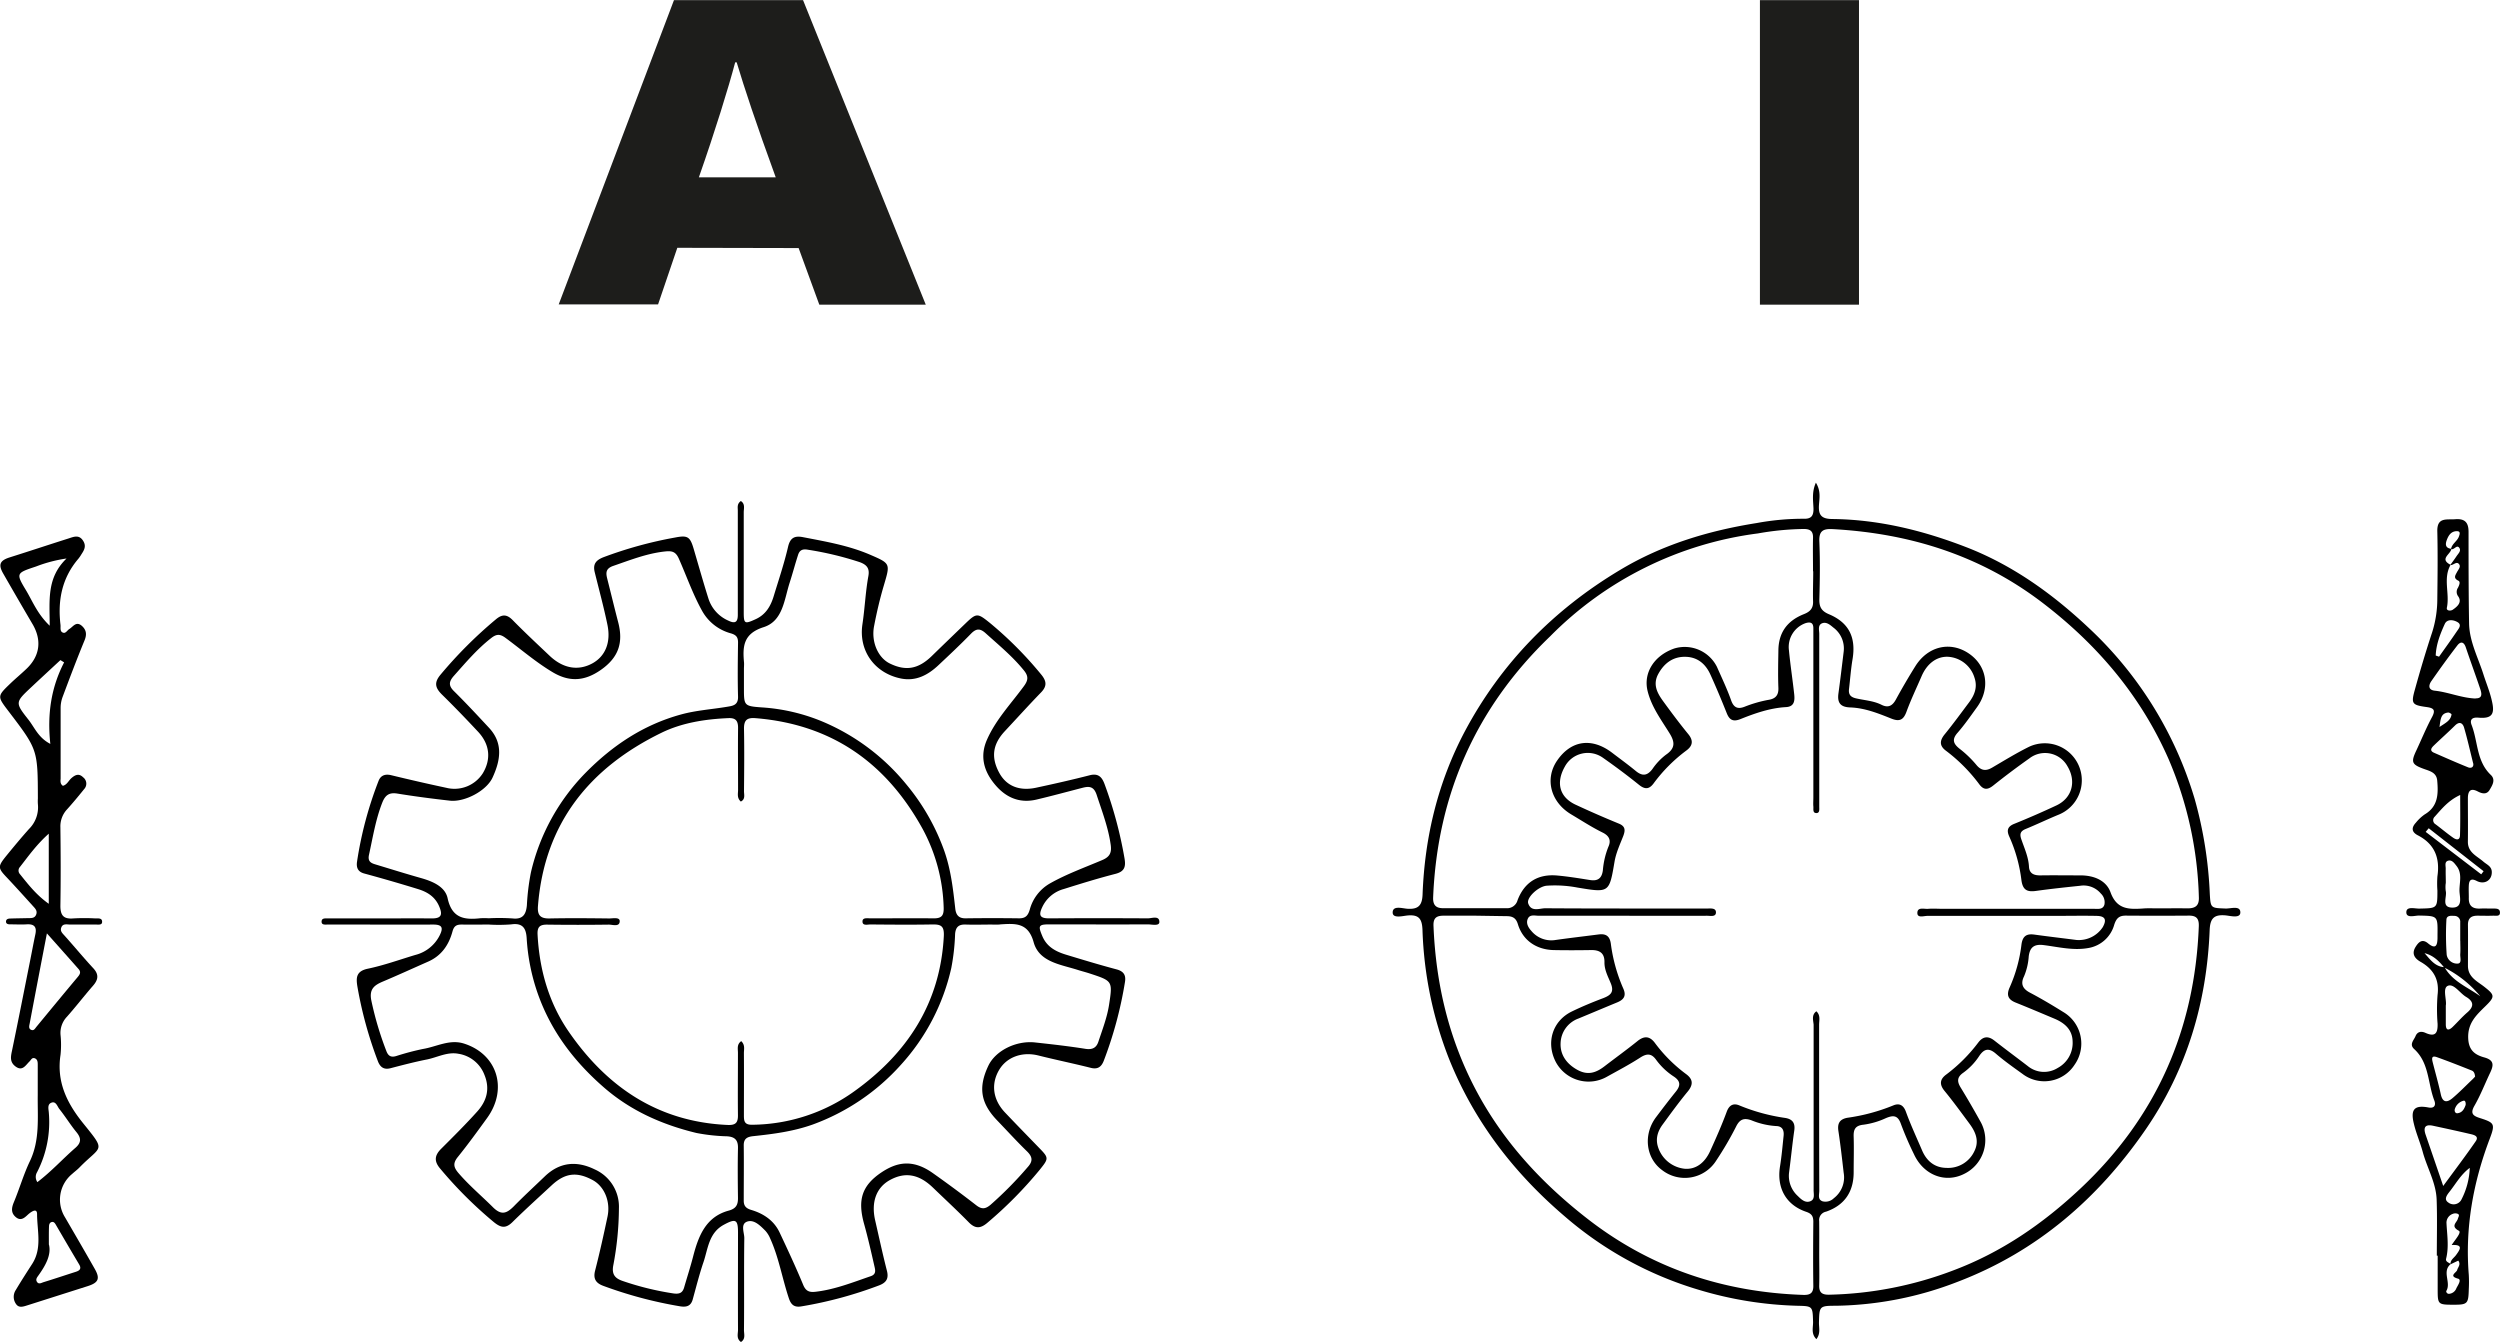 <svg id="Ebene_3" data-name="Ebene 3" xmlns="http://www.w3.org/2000/svg" viewBox="0 0 750.5 402.87"><defs><style>.cls-1{fill:#1d1d1b;}</style></defs><path class="cls-1" d="M290,195.36l-5.78,17H254.39L289,121h38.74l36.85,91.44H332.63l-6.21-17Zm29.54-21.16c-6-16.46-9.42-26.86-11.72-34.51h-.45c-2,7.57-6,20.54-10.9,34.51Z" transform="translate(-86.67 -120.97)"/><path class="cls-1" d="M644.74,121v91.44H615V121Z" transform="translate(-86.67 -120.97)"/><g id="_4rYgpj.tif" data-name="4rYgpj.tif"><path d="M309.11,523.84c-1.44-1-.89-2.44-.89-3.67-.05-9.75,0-19.49,0-29.24,0-3.89-.72-4.2-4.25-2.29-4.54,2.45-4.74,7.19-6.13,11.27-1.24,3.65-2.18,7.41-3.21,11.13-.57,2.07-1.94,2.4-3.84,2.08a127.08,127.08,0,0,1-23-6.13c-2.17-.8-3.12-2.07-2.47-4.58,1.37-5.34,2.57-10.74,3.71-16.14,1-4.55-.93-9.11-4.37-11-4.82-2.63-8.38-2.19-12.39,1.54s-8,7.32-11.85,11.12c-2,1.92-3.43,1.57-5.4,0a125,125,0,0,1-16.18-16.11c-1.93-2.26-1.72-4,.28-6,3.68-3.67,7.37-7.34,10.84-11.2,2.82-3.15,3.87-6.78,2.13-11a10,10,0,0,0-7.88-6.32c-3.25-.61-6.25,1.09-9.36,1.72-3.68.73-7.32,1.68-10.95,2.63-2.08.54-3.16-.42-3.82-2.19a120.62,120.62,0,0,1-6.12-22.33c-.43-2.64-.38-4.59,3.06-5.34,4.84-1,9.55-2.71,14.31-4.14a11.23,11.23,0,0,0,7.28-5.78c1.31-2.55.68-3.36-2-3.35-7.87.06-15.74,0-23.6,0-2.66,0-5.32,0-8,0-.72,0-1.83.19-1.8-.9s1.08-.94,1.84-.94c5,0,10,0,15,0,5.43,0,10.86-.05,16.29,0,2.72,0,3.26-1,2.23-3.47-1.22-3-3.55-4.45-6.36-5.32q-8.07-2.49-16.22-4.7c-2-.55-2.37-1.9-2.14-3.53a112.74,112.74,0,0,1,6.47-24.28c.64-1.65,2-2.14,3.81-1.69,5.47,1.33,11,2.6,16.49,3.77a10.09,10.09,0,0,0,11-4.37c2.54-4.25,2.09-8.68-1.44-12.46s-7.15-7.54-10.86-11.18c-2-2-2.39-3.56-.42-5.92a131.13,131.13,0,0,1,16.62-16.62c1.92-1.61,3.32-1.55,5.08.24,3.56,3.63,7.28,7.1,11,10.62,4.07,3.9,8.69,4.7,13,2.29,3.82-2.15,5.5-6.28,4.43-11.49S266.5,298,265.2,292.72c-.61-2.49.46-3.62,2.65-4.48a123.11,123.11,0,0,1,21.4-5.89c3.81-.74,4.56-.34,5.65,3.35,1.47,5,2.88,10,4.43,14.93a10.79,10.79,0,0,0,6,6.66c2.06,1,2.84.44,2.83-1.8,0-6.86,0-13.73,0-20.6,0-3.54,0-7.08,0-10.63,0-.94-.3-2,.91-2.88,1.37.86.86,2.3.87,3.45,0,10,0,19.93,0,29.9,0,3.55.28,3.62,3.56,2.13,3-1.36,4.48-3.84,5.39-6.77,1.52-5,3.18-9.89,4.35-14.94.64-2.78,2-3.4,4.46-2.93,6.83,1.33,13.7,2.49,20.16,5.27,6.18,2.67,6.08,2.64,4.15,9.19-1.19,4-2.15,8.12-2.94,12.24-.92,4.75,1.2,9.49,4.68,11.21,4.84,2.38,8.6,1.71,12.65-2.23,3.4-3.31,6.83-6.61,10.25-9.91,3.19-3.06,3.54-2.94,7.12-.07a112.79,112.79,0,0,1,15.42,15.48c1.66,2,1.87,3.51,0,5.44-3.69,3.81-7.25,7.75-10.87,11.63s-4.2,7.79-1.72,12.42c2.12,4,6,5.63,11.06,4.56,5.4-1.15,10.8-2.38,16.15-3.75,2.57-.66,3.67.54,4.45,2.66a125.21,125.21,0,0,1,6,22.35c.43,2.53-.06,3.91-2.76,4.6-5.24,1.35-10.41,2.95-15.57,4.57a10,10,0,0,0-6.37,5.4c-1.18,2.48-.7,3.4,2.11,3.38q14.79-.09,29.58,0c1.22,0,3.47-.93,3.46,1.1,0,1.3-2.25.7-3.48.71-9.86.05-19.72,0-29.58,0-3.25,0-3.36.46-2.08,3.51,1.34,3.21,4,4.62,7,5.55,5.07,1.54,10.14,3.08,15.26,4.44,2.18.58,2.91,1.73,2.55,3.84a119.43,119.43,0,0,1-6.37,23.63c-.67,1.71-1.73,2.64-3.84,2.11-5.25-1.33-10.56-2.41-15.81-3.73-4.81-1.2-9.47.45-11.77,4.37-2.48,4.23-1.85,8.92,1.79,12.76,3.35,3.53,6.74,7,10.13,10.5,3.08,3.16,3.05,3.25.21,6.78A122.33,122.33,0,0,1,383.14,488c-2.11,1.82-3.67,1.91-5.65-.1-3.49-3.55-7.14-6.93-10.72-10.38-4.21-4.07-8.37-4.81-12.95-2.3-4.07,2.24-5.68,6.6-4.43,12.08,1.16,5.06,2.25,10.14,3.54,15.17.58,2.29-.16,3.51-2.27,4.34a122.31,122.31,0,0,1-23.31,6.32c-2.07.37-3.16-.27-3.88-2.46-2-6-3-12.24-5.63-18a8,8,0,0,0-1.4-2.22c-1.49-1.49-3.31-3.38-5.33-2.8-2.27.67-1,3.28-1,5-.13,9.19,0,18.39-.1,27.58C310,521.44,310.57,522.91,309.11,523.84Zm.07-90.32c1.22,1.15.81,2.44.81,3.6.05,6.2,0,12.4,0,18.6,0,1.68.06,2.94,2.45,2.9a53.31,53.31,0,0,0,30.73-10.07C359,437.19,368.93,422.16,370,402.06c.16-3.05-.77-3.61-3.4-3.57-6.21.11-12.41.06-18.62,0-.88,0-2.43.48-2.39-.92,0-1.24,1.57-.9,2.49-.91,6.31,0,12.63-.07,18.95,0,2.3,0,3-.83,2.93-3.2a52.57,52.57,0,0,0-6.36-23.73c-10.94-19.82-27.31-31.32-50.14-33.17-2.74-.22-3.49.77-3.44,3.34.12,6.19.06,12.4,0,18.6,0,1.05.47,2.39-.95,3.1-1.24-1.1-.82-2.4-.83-3.55,0-6.2-.07-12.4,0-18.6,0-2.12-.74-3-2.92-2.9-6.92.3-13.83,1.37-20,4.36-21.68,10.56-35.19,27.2-37.15,52-.22,2.74.63,3.83,3.45,3.78,6-.13,12-.07,17.95,0,1.13,0,3.18-.47,3.14.85-.05,1.76-2.11,1-3.26,1q-9.3.13-18.62,0c-2.14,0-2.9.74-2.78,3,.55,10.48,3.34,20.35,9.26,29,11.48,16.7,26.84,27.2,47.77,28.14,2.43.11,3.15-.67,3.12-2.94-.07-6.2,0-12.41,0-18.61C308.22,435.87,307.78,434.55,309.18,433.52Zm-75.62-35c-2.77,0-5.54.05-8.31,0-1.56,0-2.3.45-2.75,2.09-1.08,4-3.27,7.23-7.22,9-4.53,2-9.05,4.07-13.62,6-2.56,1.08-4.18,2.22-3.54,5.59a97.62,97.62,0,0,0,4.51,15.23c.61,1.68,1.53,2,3,1.56a78.81,78.81,0,0,1,8-2.12c4.08-.66,8-3,12.33-1.62,10,3.18,13.26,13.64,6.92,22.37-2.85,3.94-5.71,7.88-8.76,11.66-1.51,1.86-1.33,3.08.18,4.84,3.19,3.71,6.91,6.83,10.34,10.25,2.57,2.57,4.18,1.83,6.26-.25,3-3.06,6.2-6,9.32-9,4.48-4.3,9.56-4.75,15-2.09a12.27,12.27,0,0,1,7.25,11.71,93.76,93.76,0,0,1-1.7,17.13c-.51,2.73.59,3.9,2.89,4.67a86.82,86.82,0,0,0,15.11,3.71c1.77.25,2.77-.07,3.27-1.77.89-3.08,1.88-6.13,2.68-9.22,1.6-6.19,3.79-12,10.73-13.87,2.19-.6,2.78-1.75,2.76-3.78-.07-5-.11-10,0-14.95.06-2.4-.9-3.41-3.24-3.57a55.45,55.45,0,0,1-9.23-1c-10.2-2.47-19.61-6.6-27.66-13.57-9-7.81-16-16.95-20-28.35a61.13,61.13,0,0,1-3.3-16.5c-.18-3.08-1.21-4.69-4.65-4.2A47.4,47.4,0,0,1,233.56,398.53Zm151,0c-2.65,0-5.32.09-8,0-2.1-.08-3,.76-3.17,2.84a65.12,65.12,0,0,1-1.14,10.2,63.84,63.84,0,0,1-15.07,29,65.71,65.71,0,0,1-26.55,18c-5.82,2.07-11.77,2.84-17.8,3.48-1.79.19-2.91.7-2.89,2.77.07,5.54,0,11.07,0,16.61,0,1.54.66,2.29,2.22,2.76,3.71,1.1,6.84,3.17,8.55,6.79,2.44,5.18,4.86,10.37,7.05,15.65.81,2,1.89,2.36,3.81,2.13,5.77-.68,11.11-2.82,16.53-4.68,1.48-.51,1.4-1.56,1.14-2.67-1-4.41-2-8.83-3.22-13.19-1.87-6.91-.73-11.26,5.25-15.28,4.51-3,9.25-4.16,15.41.19q6.63,4.68,13.05,9.66c1.65,1.29,2.76,1.16,4.3-.13a112.5,112.5,0,0,0,11.16-11.32c1.65-1.82,1.43-3.12-.24-4.75-3.08-3-6-6.21-9-9.33-4.91-5.15-5.65-9.86-2.58-16.34,2.13-4.5,8.28-7.61,14-7,5.06.55,10.12,1.12,15.14,1.92,2.06.33,3.28-.31,3.88-2.1,1.21-3.67,2.63-7.29,3.22-11.13,1.09-7.12,1.07-7.13-5.74-9.37-1.26-.42-2.55-.73-3.81-1.14-5.13-1.62-11.45-2.35-13.09-8.27s-5.48-5.63-9.88-5.36C386.37,398.58,385.48,398.53,384.59,398.53Zm-151.07-1.89a62.27,62.27,0,0,1,7,.05c3.16.37,4.1-1.23,4.35-3.95a68.81,68.81,0,0,1,1.21-9.86,62.86,62.86,0,0,1,16.34-29.83c8.09-8.23,17.38-14.47,28.71-17.58,4.54-1.25,9.13-1.53,13.69-2.29,1.71-.29,3.51-.4,3.44-3.05-.15-5.42-.08-10.85,0-16.27,0-1.57-.53-2.26-2.13-2.74a14.08,14.08,0,0,1-8.64-6.73c-2.79-5-4.68-10.47-7-15.7-.94-2.13-2.08-2.37-4.08-2.17-5.47.57-10.48,2.58-15.61,4.34-2.22.77-2.27,2-1.82,3.79,1.11,4.39,2.17,8.79,3.31,13.17,1.57,6.07.15,10.57-5.34,14.35-4.78,3.29-9.28,3.61-14.3.63s-9.49-6.86-14.2-10.33c-1.65-1.22-2.71-1.19-4.31.07-4.23,3.3-7.64,7.35-11.17,11.31-1.58,1.77-1.66,3,.09,4.69,3.61,3.57,7.07,7.3,10.51,11,4.27,4.65,3.33,9.8,1,14.85-1.82,4-8.39,7.44-12.81,6.95-5.27-.59-10.54-1.28-15.77-2.13-2.46-.4-3.63.46-4.52,2.68-2,5.08-2.84,10.42-4,15.7-.4,1.83.4,2.43,1.81,2.85,4.65,1.41,9.29,2.86,14,4.19,3.45,1,7.06,2.58,7.79,6,1.3,6,5,6.55,9.87,6A23.42,23.42,0,0,1,233.52,396.64ZM310,321.85v5.65c0,5.28,0,5.45,5.34,5.83a56.69,56.69,0,0,1,18.32,4.29,65,65,0,0,1,25.17,18.92,65.6,65.6,0,0,1,11.36,20c1.95,5.61,2.6,11.37,3.25,17.17.22,2,1.09,3,3.2,2.94q8-.11,16,0c1.87,0,2.62-.79,3.16-2.59a12.88,12.88,0,0,1,6.11-7.91c5-2.82,10.42-4.76,15.68-7,2.35-1,2.83-2.33,2.51-4.59-.73-5.19-2.59-10-4.22-15-.85-2.55-2.25-2.61-4.28-2.08-4.6,1.19-9.18,2.44-13.81,3.53-5.35,1.25-9.57-.85-12.82-5-3.07-3.88-4.12-8.23-2-13,2.67-6.05,7.24-10.81,11.08-16.06,1.31-1.78,1.44-3-.08-4.82-3.38-4.15-7.46-7.5-11.39-11.05-1.69-1.53-2.86-1.48-4.44.15-3.16,3.25-6.47,6.35-9.77,9.45-3.11,2.92-6.69,4.84-11.11,4-7.92-1.54-12.89-8.26-11.69-16.29.73-4.82.91-9.7,1.79-14.49.42-2.31-.47-3.4-2.62-4.18A97.8,97.8,0,0,0,329.23,286c-1.74-.32-2.56.19-3,1.62-.88,2.72-1.61,5.5-2.49,8.23-1.65,5.06-2,11.54-7.82,13.39-6.11,1.94-6.35,5.78-5.89,10.67C310.07,320.51,310,321.18,310,321.85Z" transform="translate(-86.67 -120.97)"/><path d="M105.55,356.87c1.25-.31,1.71-1.58,2.6-2.34,1.1-.95,2.21-1.47,3.47-.22a2.39,2.39,0,0,1,.31,3.55c-1.66,2.06-3.35,4.11-5.13,6.08a7.46,7.46,0,0,0-2,5.39c.1,7.86.13,15.73,0,23.59,0,2.91,1,4,3.88,3.76a58.83,58.83,0,0,1,6.64,0c.82,0,2.07-.18,2,1.07,0,1-1.2.76-1.92.77-2.55,0-5.1,0-7.64,0-.95,0-2.17-.37-2.66.8s.31,1.81,1,2.59c2.88,3.21,5.62,6.55,8.55,9.7,1.74,1.87,1.54,3.41,0,5.21-2.69,3.08-5.18,6.33-7.9,9.39a7.05,7.05,0,0,0-1.91,5.42,29,29,0,0,1,0,6c-1.23,8,1.82,14.38,6.79,20.54,7,8.69,5.51,6.51-1.07,13.24-.69.72-1.51,1.31-2.26,2a10,10,0,0,0-2.11,13c3,5.17,6,10.31,8.93,15.49,1.65,2.9,1.12,4.12-2.07,5.15L94.67,512.9c-1.08.34-2.27.71-3.08-.32a3.71,3.71,0,0,1-.16-4.38c1.58-2.65,3.25-5.25,4.93-7.85,3-4.71,1.45-9.9,1.44-14.89,0-1.74-1.34-1-2.35-.2s-2.24,2.56-4,1.12c-1.51-1.24-1.36-2.73-.63-4.48,1.7-4.07,2.92-8.36,4.82-12.33,3.08-6.43,2.27-13.19,2.36-19.89,0-3,0-6,0-9,0-.76,0-1.65-.86-2s-1.14.48-1.6.93c-1.15,1.09-2.09,3-4.09,1.6s-1.53-3.14-1.12-5.1c1.87-9,3.63-18,5.42-26.94.52-2.6,1-5.21,1.55-7.8.46-2.22-.45-3.05-2.64-2.91-1.66.1-3.33,0-5,0-.56,0-1.2-.13-1.19-.83s.6-.89,1.17-.91c1.88-.07,3.77-.08,5.65-.13.89,0,1.82,0,2.23-1.05s-.18-1.72-.77-2.37c-2.6-2.87-5.18-5.74-7.83-8.56-3-3.14-3-3.45-.21-6.9,2.17-2.65,4.36-5.29,6.64-7.85a9.17,9.17,0,0,0,2.69-7.54,13.11,13.11,0,0,1,0-1.66C98,346,98,346,89.26,334.52c-3.44-4.51-3.46-4.53.52-8.36,1.6-1.53,3.31-2.94,4.9-4.47,4-3.84,4.58-8.56,1.76-13.36q-4.45-7.57-8.81-15.19c-1.54-2.68-1-3.92,2-4.86,5.9-1.86,11.77-3.81,17.66-5.68,1.44-.46,3-1.17,4.2.52s.5,2.92-.39,4.27a10.93,10.93,0,0,1-.94,1.36c-4.9,5.76-6.2,12.48-5.33,19.78.1.85-.26,2,.75,2.36.82.32,1.27-.71,1.91-1.1,1.14-.69,2-2.38,3.68-1,1.42,1.23,1.63,2.6.87,4.44-2.31,5.61-4.45,11.28-6.59,17a9.62,9.62,0,0,0-.58,3.24c0,7.09,0,14.17,0,21.26C104.81,355.49,104.72,356.31,105.55,356.87Zm-4.8,44.3c-1.87,9.71-3.53,18.34-5.16,27-.13.69-.46,1.66.54,2,.77.26,1.11-.53,1.52-1,4.07-4.93,8.13-9.87,12.24-14.77.71-.84,1.24-1.54.34-2.55C107.31,408.54,104.4,405.27,100.75,401.17Zm5.17-81.35-1.11-.69c-2.94,2.73-5.89,5.45-8.82,8.2-4.75,4.47-4.84,4.55-.75,9.73,1.83,2.33,2.93,5.37,6.54,7.23C100.82,335.42,102,327.38,105.92,319.82Zm-8,156c4.21-3.2,7.62-7,11.4-10.28,1.81-1.59,1.75-2.93.28-4.72-1.82-2.22-3.32-4.69-5.11-6.92-.61-.77-1-2.39-2.34-1.92s-.91,1.92-.83,2.94a32.8,32.8,0,0,1-3.52,17.94A2.78,2.78,0,0,0,97.89,475.85Zm3.67-167.06c0-7.5-1-14.29,5.06-20.13a42,42,0,0,0-9.16,2.4c-6,2-6.12,2-2.9,7.33C96.52,301.64,97.93,305.3,101.56,308.79Zm-.22,185.86c.74,3.07-1,6.21-3.17,9.25-.38.54-.86,1.1-.5,1.8.53,1,1.38.42,2,.22,3.26-1,6.5-2.09,9.75-3.13,1.16-.37,1.72-.94,1-2.17q-3.53-5.94-7-11.92c-.29-.5-.63-1-1.25-.85s-.8.73-.82,1.3C101.32,490.69,101.34,492.24,101.34,494.65Zm-.06-102.38v-21c-3.69,3.29-6.08,6.71-8.66,10a1.59,1.59,0,0,0,0,2.14C95.12,386.45,97.52,389.59,101.28,392.27Z" transform="translate(-86.67 -120.97)"/></g><g id="uqBoSC.tif"><path d="M631.8,265.87c1.51,2.46,1.07,4.62.93,6.62-.22,3.07.68,4.26,4,4.29,13.87.14,27.16,3.42,40,8.37,14,5.39,26,14,36.89,24.23a114.91,114.91,0,0,1,31.9,51.47,124.26,124.26,0,0,1,4.53,28.44c.25,4.33.29,4.25,4.7,4.42,1.6.07,4.49-1,4.47,1.18,0,1.88-3,1-4.53.87-3.46-.29-4.54,1-4.68,4.44-.86,21.66-6.83,41.8-19.17,59.77-14.3,20.81-32.72,36.74-56.52,45.81a104.86,104.86,0,0,1-36.6,7.18c-4.92,0-4.87.19-5,5.11,0,1.57.51,3.29-.77,4.91-1.7-1.67-.92-3.62-1-5.34-.13-4.4-.12-4.59-4.41-4.67a112.63,112.63,0,0,1-30-4.83A108.82,108.82,0,0,1,556.26,486c-15.19-13-27.07-28.44-34.56-47.09a115.9,115.9,0,0,1-8-38.77c-.13-3.24-1-4.64-4.41-4.35-1.55.14-4.52,1-4.54-.88,0-2.2,2.9-1.23,4.43-1.13,3.34.22,4.43-1.07,4.55-4.34.65-17.23,4.61-33.69,12.73-49C537.37,320,553.08,304,573,292.08c12.69-7.62,26.54-11.79,41.08-14.1a76.87,76.87,0,0,1,14.18-1.28c2.19.05,2.84-.95,2.82-3C631,271.25,630.52,268.72,631.8,265.87Zm.14,158.69c1.31,1.19.83,2.71.83,4.08,0,16.6,0,33.21.05,49.81,0,1.11-.57,2.63,1,3.16a3.56,3.56,0,0,0,3.37-.94,7.87,7.87,0,0,0,2.95-7.64c-.48-4.18-.95-8.36-1.58-12.51-.36-2.33.4-3.59,2.74-4A57,57,0,0,0,655,452.83c1.73-.74,3.05-.24,3.82,1.88,1.43,3.93,3.2,7.74,4.85,11.59,1.38,3.24,3.8,5.23,7.35,5.27a8.68,8.68,0,0,0,8.35-5c1.55-3.09.37-5.8-1.49-8.31-2.44-3.29-4.84-6.6-7.43-9.76-1.66-2-1.43-3.58.54-5a48.26,48.26,0,0,0,9.57-9.58c1.43-1.87,3-2,4.82-.57,3.3,2.59,6.68,5.08,10,7.63a7.7,7.7,0,0,0,9,.6,8.55,8.55,0,0,0,4.49-8c-.09-3.54-2.42-5.53-5.47-6.81-3.86-1.62-7.72-3.26-11.61-4.82-2.36-.94-2.85-2.32-1.77-4.67a44.33,44.33,0,0,0,3.49-12.73c.35-2.65,1.6-3.36,4-3,4.17.58,8.34,1.06,12.51,1.6a8.61,8.61,0,0,0,7.9-3.85c1.25-2.24.73-3.33-1.83-3.38-4.31-.09-8.64,0-12.95,0-12.63,0-25.26,0-37.88,0-1.07,0-3,.72-3-.87,0-1.87,2-1.15,3.21-1.25,1.54-.12,3.1,0,4.65,0q22.59,0,45.19,0c1.17,0,2.64.28,3.1-1.24a3.57,3.57,0,0,0-1.06-3.34,6.75,6.75,0,0,0-6.25-2.34c-4.4.46-8.81.93-13.19,1.54-2.64.37-4-.2-4.41-3.23a45.12,45.12,0,0,0-3.61-13c-.84-1.82-.67-3.05,1.44-3.9q6.43-2.6,12.72-5.55c4.67-2.22,6-7.2,3.27-11.74a7.67,7.67,0,0,0-11.43-2.36q-5.55,3.92-10.87,8.16c-1.66,1.32-2.86,1.34-4.15-.36a49.64,49.64,0,0,0-10-10.08c-2.08-1.53-1.91-3.13-.36-5,2.51-3.09,4.86-6.31,7.24-9.49,1.66-2.21,2.63-4.58,1.67-7.43a8.85,8.85,0,0,0-8.08-6.31c-3.4-.08-6.27,2.14-7.88,6C662,327.5,660.33,331,659,334.62c-.88,2.39-2,3.08-4.48,2.1-4-1.6-8-3.22-12.42-3.38-3-.1-3.91-1.45-3.53-4.22.57-4.16,1.06-8.34,1.57-12.51a7.8,7.8,0,0,0-3.13-7.27c-.91-.76-2-1.72-3.26-1.29-1.47.53-.94,2.08-.94,3.21,0,13.29,0,26.57,0,39.85,0,4,0,8,0,12,0,.73.18,1.89-.77,1.94-1.3.06-.92-1.22-1-2s0-1.77,0-2.65q0-24.09,0-48.16c0-.88,0-1.77,0-2.65,0-1.73-.89-2-2.4-1.53a7.59,7.59,0,0,0-4.93,8.14c.42,4.4,1.1,8.77,1.58,13.16.2,1.84.11,3.73-2.42,3.88-4.83.27-9.32,1.84-13.73,3.61-2.17.86-3.28.28-4.1-1.78-1.55-3.89-3.17-7.76-4.9-11.58-1.41-3.13-3.78-5.23-7.37-5.34-3.83-.13-6.51,1.91-8.27,5.12s-.3,5.81,1.51,8.29c2.41,3.31,4.86,6.59,7.44,9.75,1.66,2,1.38,3.58-.58,5a47.07,47.07,0,0,0-9.79,9.84c-1.35,1.81-2.61,1.85-4.4.41-3.52-2.84-7.16-5.55-10.87-8.15a7.83,7.83,0,0,0-11.4,2.74c-2.7,4.81-1.58,9.09,3.17,11.35,4.28,2,8.64,3.9,13,5.69,2,.79,2.06,1.93,1.43,3.65-1,2.59-2.19,5.07-2.66,7.83-1.58,9.36-1.59,9.33-11.12,7.75a36,36,0,0,0-9.26-.56c-2.57.25-6.12,3.61-5.53,5.32.92,2.67,3.41,1.44,5.17,1.45,16.17.11,32.34.06,48.5.08,1.06,0,2.7-.25,2.69,1.17s-1.69,1-2.65,1c-9,.05-17.94,0-26.91,0-7.87,0-15.73,0-23.59,0-1.16,0-2.68-.49-3.31.85s.08,2.63,1,3.65a7.76,7.76,0,0,0,7.39,2.76c4.27-.6,8.56-1.1,12.84-1.65,2.07-.26,3.3.35,3.66,2.69a49.24,49.24,0,0,0,3.67,13.37c1.1,2.33.3,3.5-1.8,4.36-3.87,1.59-7.73,3.23-11.6,4.83a8.11,8.11,0,0,0-5.34,7.38c-.15,3.49,1.78,6.21,5,8s5.7.87,8.25-1.1c3.24-2.49,6.56-4.88,9.74-7.44,2-1.65,3.69-1.7,5.32.48a44.75,44.75,0,0,0,9.35,9.34c2.17,1.59,2.19,3.21.47,5.29-2.6,3.15-5,6.46-7.42,9.76-1.5,2-2.29,4.27-1.46,6.85a9.43,9.43,0,0,0,8,6.53c3.16.26,5.92-1.54,7.64-5.3s3.52-7.84,5-11.86c.79-2.1,2.14-2.58,3.86-1.82a57,57,0,0,0,13.71,3.73c2.11.35,3,1.47,2.7,3.71-.6,4.15-1,8.34-1.55,12.51a8.16,8.16,0,0,0,2.58,7.19c1,1,2.23,2.19,3.77,1.6s.94-2.32,1-3.54c0-16.5,0-33,0-49.48C631,427.21,630.46,425.65,631.94,424.56Zm-1-132.09c0-3.32-.08-6.64,0-10,.06-2-.77-2.68-2.75-2.7a84.57,84.57,0,0,0-13.83,1.34,106.83,106.83,0,0,0-62.36,30.91c-22.23,21.37-33.84,47.53-35.1,78.32-.1,2.31.83,3.28,3,3.27h18.92a3.24,3.24,0,0,0,3.43-2.43c2.09-5.42,6.15-7.9,11.93-7.38,3.3.3,6.58.84,9.86,1.36,2.37.37,3.51-.6,3.81-2.92a24.27,24.27,0,0,1,1.66-7.07c.82-1.8.38-3.22-1.72-4.26-3.25-1.6-6.31-3.6-9.44-5.46-6.18-3.68-8-10.66-4.24-16.14,4.21-6.14,10.43-7,16.52-2.36,2.37,1.81,4.79,3.56,7.09,5.46,1.94,1.6,3.42,1.52,5-.57a18.4,18.4,0,0,1,4.08-4.31c2.85-1.95,2.71-3.82,1-6.54-2.48-4-5.36-7.85-6.52-12.57-1.33-5.41,1.91-10.64,8-12.77a10.81,10.81,0,0,1,12.81,5.5c1.47,3.33,3.05,6.63,4.26,10.05.79,2.27,2.06,2.7,4,1.95a38,38,0,0,1,7.3-2.1c2.1-.34,3-1.46,2.89-3.65-.14-3.64-.06-7.3,0-10.95,0-5.43,2.51-9.08,7.68-11.12,1.88-.74,2.85-1.79,2.73-3.94C630.87,298.45,631,295.46,631,292.47ZM734.39,393.66c3,0,6-.05,9,0,2.31,0,3.48-.79,3.38-3.31a112.64,112.64,0,0,0-9.1-41.52c-8.36-19-21.36-34.32-37.83-46.9-18.65-14.25-39.87-20.85-63-22.12-2.93-.16-4.16.58-4,3.79.24,5.75.16,11.51,0,17.26-.06,2.31.63,3.55,2.85,4.49,6.06,2.54,8.22,7,7.1,13.6-.49,2.93-.7,5.92-1.05,8.89-.18,1.59.44,2.39,2.08,2.77,2.57.6,5.28.73,7.68,1.94,2,1,3.26.33,4.3-1.56q2.77-5.08,5.84-10c3.74-6,10.44-7.61,16-3.89s6.6,10.55,2.51,16.19c-1.88,2.6-3.71,5.25-5.81,7.65-1.77,2-1.3,3.31.62,4.82a32.07,32.07,0,0,1,5,4.81c1.52,1.86,3,1.9,4.85.78,3.62-2.12,7.2-4.32,10.95-6.18a11.12,11.12,0,1,1,8.75,20.43c-3.26,1.35-6.44,2.88-9.71,4.22-1.56.64-1.89,1.45-1.34,3.07.92,2.7,2.15,5.32,2.31,8.26.11,2.12,1.57,2.64,3.48,2.61,4-.06,8,0,12,0s7.71,1.5,9,5.08c1.88,5.17,5.48,5.13,9.66,4.87C731.28,393.58,732.84,393.66,734.39,393.66Zm-204.75,2.2c-3.21,0-6.42,0-9.63,0-2.23,0-3.12.79-3,3.17.71,17.24,4.56,33.64,12.64,49,8.23,15.64,19.91,28.23,33.81,39,19,14.7,40.63,21.86,64.51,22.67,2,.07,3.09-.44,3.06-2.73-.09-6.41-.06-12.83,0-19.25,0-1.68-.54-2.44-2.25-3-6-2.08-8.78-7.19-7.75-13.58.49-3.05.76-6.14,1.08-9.21.16-1.64-.35-2.89-2.28-2.92a23.17,23.17,0,0,1-7.39-1.73c-2.11-.74-3.43-.41-4.54,1.78a99.58,99.58,0,0,1-6,10.28,11.13,11.13,0,0,1-16.26,2.9c-4.92-3.6-5.74-10.7-1.81-15.91,1.93-2.56,3.87-5.11,5.88-7.6,1.45-1.78,1.58-3.16-.56-4.58a20.09,20.09,0,0,1-5.29-5c-1.38-1.95-2.75-2-4.75-.72-3.24,2.1-6.67,3.9-10.05,5.78a11.15,11.15,0,0,1-15.36-4.47c-3-5.85-.95-12.34,4.89-15.15,3.08-1.49,6.25-2.8,9.43-4,2.18-.86,3.28-1.81,2.2-4.44-.81-2-1.93-4-1.89-6.31.05-2.73-1.41-3.7-4-3.66-3.77.06-7.54.08-11.3,0-5.27-.15-9.25-3-10.7-7.79-.58-1.92-1.69-2.39-3.39-2.39ZM632.8,497.18c0,3.21.08,6.42,0,9.63-.07,2.19.84,2.87,3,2.83A111,111,0,0,0,673,502.36c14.48-5.43,26.93-14,38.17-24.55,22.77-21.37,34.38-47.68,35.58-78.76.09-2.32-.71-3.23-3-3.21q-9.48.07-18.94,0c-1.95,0-2.79.75-3.44,2.71a9.72,9.72,0,0,1-7.69,7c-4.56.85-9-.29-13.48-.86-3-.39-4.16.77-4.5,3.33a18.55,18.55,0,0,1-1.43,6.09c-1.07,2.18-.43,3.69,1.78,4.85,3.42,1.8,6.74,3.78,10,5.81a11,11,0,0,1,3.4,15.85,10.8,10.8,0,0,1-15.66,2.71c-2.7-1.94-5.42-3.86-7.91-6-2.15-1.88-3.6-1.54-5.08.7a18.92,18.92,0,0,1-4.79,5c-1.9,1.34-1.84,2.66-.71,4.48q3,4.92,5.81,10a11.29,11.29,0,0,1-4.74,15.83c-5.68,2.92-12.19.44-15.1-5.82a98.66,98.66,0,0,1-3.93-9.1c-.92-2.66-2.28-2.74-4.56-1.77a23.43,23.43,0,0,1-6.64,1.95c-2.55.25-3.08,1.44-3,3.66.11,3.54,0,7.09,0,10.63,0,5.87-2.75,9.9-8.28,11.82a2.57,2.57,0,0,0-2.07,2.85C632.83,490.76,632.81,494,632.8,497.18Z" transform="translate(-86.67 -120.97)"/><path d="M818.2,497.92c0-5.62.15-11.24-.05-16.86-.19-5.05-2.86-9.47-4.16-14.24-.78-2.88-2-5.64-2.68-8.53-1.06-4.29.18-5.64,4.35-4.86,2,.38,2.26-.89,1.8-2.07-2-5.17-1.5-11.3-6.05-15.46-1.55-1.41-.11-2.65.39-3.86.57-1.41,1.76-1.57,3-1,3,1.34,3.73,0,3.63-2.79a53.91,53.91,0,0,1,0-8.62c.57-4.55-1.19-7.65-5-9.86-1.8-1-2.94-2.43-1.57-4.59.92-1.47,2-2.45,3.73-1,2.34,1.93,2.78.51,2.82-1.6,0-.33,0-.67,0-1,.07-5.7.07-5.64-5.55-5.76-1.35,0-3.83.86-3.81-1s2.53-1.05,3.93-1.09c5.39-.12,5.39-.06,5.4-5.37a29.49,29.49,0,0,1,0-4.31c.82-5.5-.82-9.73-5.94-12.35-1.88-1-1.86-2.32-.53-3.75a13,13,0,0,1,2.65-2.49c4.07-2.4,4.11-6.19,3.76-10.18-.21-2.4-2.23-2.84-3.94-3.46-3.67-1.33-4-2-2.37-5.47s3-6.86,4.79-10.18c1.1-2.1.43-2.65-1.64-2.94-4.44-.61-4.73-1-3.53-5.28,1.59-5.74,3.29-11.46,5.16-17.12a33.15,33.15,0,0,0,1.56-10.09c.08-6.74.16-13.49,0-20.24-.11-4.36,2.8-3.45,5.38-3.66,2.92-.23,4,1,4,3.8,0,9.17,0,18.35.16,27.52.11,5.4,2.7,10.2,4.3,15.24.87,2.73,2,5.4,2.59,8.19.91,3.94-.21,5.16-4.11,4.82-1.87-.17-2.67.62-2,2.26,1.91,5,1.43,10.83,5.73,14.92,1.55,1.47.46,3.15-.37,4.54s-2.18,1.14-3.5.45c-2.27-1.2-3-.09-3,2.08,0,4.31.06,8.63,0,12.95-.05,3.27,2.67,4.3,4.63,6,1,.9,2.58,1.41,2.55,3.22,0,2.44-2.21,3.79-4.53,2.6-1.65-.85-2.27-.3-2.37,1.31-.07,1.21,0,2.43,0,3.65-.11,2.41,1,3.45,3.42,3.33,1.21-.06,2.43,0,3.65,0,1,0,2.31-.14,2.28,1.25,0,1.22-1.33.85-2.13.89-1.55.06-3.1,0-4.65,0-1.91,0-2.86.81-2.83,2.8.05,4.09,0,8.19,0,12.28,0,3.36,2.78,4.6,4.88,6.24,3.16,2.49,3.32,2.95.4,5.81-2.76,2.71-5.42,5.12-5.2,9.75.17,3.67,2.18,4.93,4.83,5.67,3.13.86,2.75,2.5,1.72,4.67-1.56,3.28-2.88,6.71-4.69,9.85-1.39,2.43-.28,3.06,1.71,3.7,4.33,1.38,4.56,1.77,2.9,6.16-5,13.19-7.45,26.76-6.3,40.89a38.73,38.73,0,0,1,0,4.31c-.12,4.44-.37,4.67-4.79,4.66s-4.54-.16-4.55-4.43c0-3.43,0-6.86,0-10.3Zm4.35-212.2c-.07,1.61-3.74,3-.21,4.81-2.34,4.11-.21,8.61-1.12,12.87-.21,1,1.15,1,1.74.63,1.37-.94,2.88-2.21,1.69-4a2.2,2.2,0,0,1-.09-2.63c.33-.69.83-1.74.11-2.1-1.58-.78-.93-1.59-.42-2.57.39-.75,1.25-1.62.63-2.4-.79-1-1.71.42-2.63.26.61-.86,1.25-1.71,1.83-2.59s1.51-1.65.87-2.56c-.77-1.11-1.55.75-2.48.36.25-1.6,1.88-2.35,2.37-3.78.23-.67.61-1.64-.73-1.59-1.68.07-2.42,1.33-2.92,2.67S820.81,285.53,822.55,285.72ZM820.4,411.41c-1.59-2-3.35-3.68-5.89-4.3,1.68,1.86,3.12,4.06,6,4.21,2.44,4.34,7,6,10.75,8.74A33.43,33.43,0,0,0,820.4,411.41Zm2,89c-2.79,2.29.18,5.56-1.34,8.09-.15.26.2.88.76.88a2.55,2.55,0,0,0,2.26-1.69c.46-.91,1.63-2.55.51-2.86-3-.81-.46-1.82-.27-2.61s1.19-1.65.32-2.81l-2.34,1.11c-.08-1.29,1-1.88,1.64-2.74,1.22-1.66,2.34-3.27-1.28-3.05,1-1.56,3.05-3.79,2.16-4.28-2.61-1.41-.59-2.45-.29-3.64.13-.5.62-1.1,0-1.43a2,2,0,0,0-1.56,0A2.83,2.83,0,0,0,821.1,488c.16,3.61.8,7.21-.11,10.83C820.76,499.78,821.84,500,822.42,500.46Zm7.42-169.79c2.14.05,1.89-1.41,1.42-2.81-1.4-4.17-2.93-8.3-4.33-12.47-.58-1.75-1.57-1.89-2.56-.6-2.69,3.5-5.27,7.08-7.79,10.7-.89,1.28-.94,2.68,1.07,2.88C821.74,328.77,825.57,330.49,829.84,330.67Zm-9.7,146.38c3.62-4.94,6.8-9.13,9.78-13.45,1-1.49-.5-1.88-1.54-2.12-3.76-.88-7.53-1.7-11.3-2.51-2.51-.54-2.93.64-2.2,2.74C816.53,466.49,818.16,471.27,820.14,477.05Zm9.56-32.9c-.09-.85-.33-1.5-1-1.76-3.46-1.38-6.93-2.75-10.43-4-1.72-.63-1.55.49-1.27,1.58.81,3.19,1.72,6.36,2.42,9.57.55,2.55,1.9,2.5,3.48,1.17,2.1-1.77,4-3.74,6-5.64A11.26,11.26,0,0,0,829.7,444.15Zm-.57-94c-.92-3.68-1.71-7.22-2.72-10.69-.39-1.32-1.32-2-2.7-.67-2.1,2.08-4.33,4.05-6.46,6.11-.63.62-1.26,1.47.08,2.07,3.41,1.5,6.81,3,10.27,4.4C828.54,351.71,829.36,351.24,829.13,350.12Zm-3.91,9.53c-3.57,1.65-5.53,4.18-7.63,6.51a1.42,1.42,0,0,0,.27,2.29c1.76,1.32,3.44,2.75,5.23,4,.84.6,2,1,2.09-.66C825.29,367.92,825.22,364,825.22,359.65Zm-4.3,63.1c0,2.21,0,4,0,5.75s.76,2,2,.83c1.51-1.46,2.89-3.06,4.47-4.42,2.1-1.81,1.88-3.31-.37-4.65-1.93-1.14-3.71-4.15-5.55-3.3C819.91,417.69,821.17,421,820.92,422.75Zm4.33-19.3h0c0-1.87,0-3.74,0-5.61a1.74,1.74,0,0,0-1.82-1.9c-1-.07-2.28-.14-2.33,1.17a84,84,0,0,0,.09,10.53,3.17,3.17,0,0,0,3.36,2.62c1.26-.13.63-1.84.71-2.85C825.33,406.1,825.25,404.77,825.25,403.45Zm-4.35-17.31a8.89,8.89,0,0,0,0,2.31c.46,1.76-1.46,4.95,1.94,5s2.17-3.26,2.18-5.17c0-2.46.9-5.12-.9-7.36-.61-.77-1.3-1.8-2.37-1.58-1.35.28-.81,1.62-.86,2.52C820.84,383.26,820.91,384.7,820.9,386.14Zm7.19,85.46c-2.69,2-4.18,4.81-6.14,7.26-.78,1-1.63,2.22-.28,3.12a2.62,2.62,0,0,0,4-1A22.35,22.35,0,0,0,828.09,471.6ZM817.87,317.76l1,.35c1.77-2.51,3.59-5,5.29-7.53.56-.84,1.66-2,.28-2.83-1.22-.74-3.14-1-3.84.51C819.23,311.27,818,314.4,817.87,317.76Zm-2.1,51.85-.91,1.09,16.67,12.74.72-.93Zm3.2-30.37c1.88-1.28,3.4-1.95,3.65-3.81,0-.15-.69-.59-1-.56C819.37,335.1,819.34,336.87,819,339.24Zm7.88,113.46c.1-.72-.12-1.48-.67-1.28a3.71,3.71,0,0,0-2.6,2.6c-.12.61.21,1.21.8,1.15C825.88,455,826.45,453.83,826.85,452.7Z" transform="translate(-86.67 -120.97)"/></g></svg>